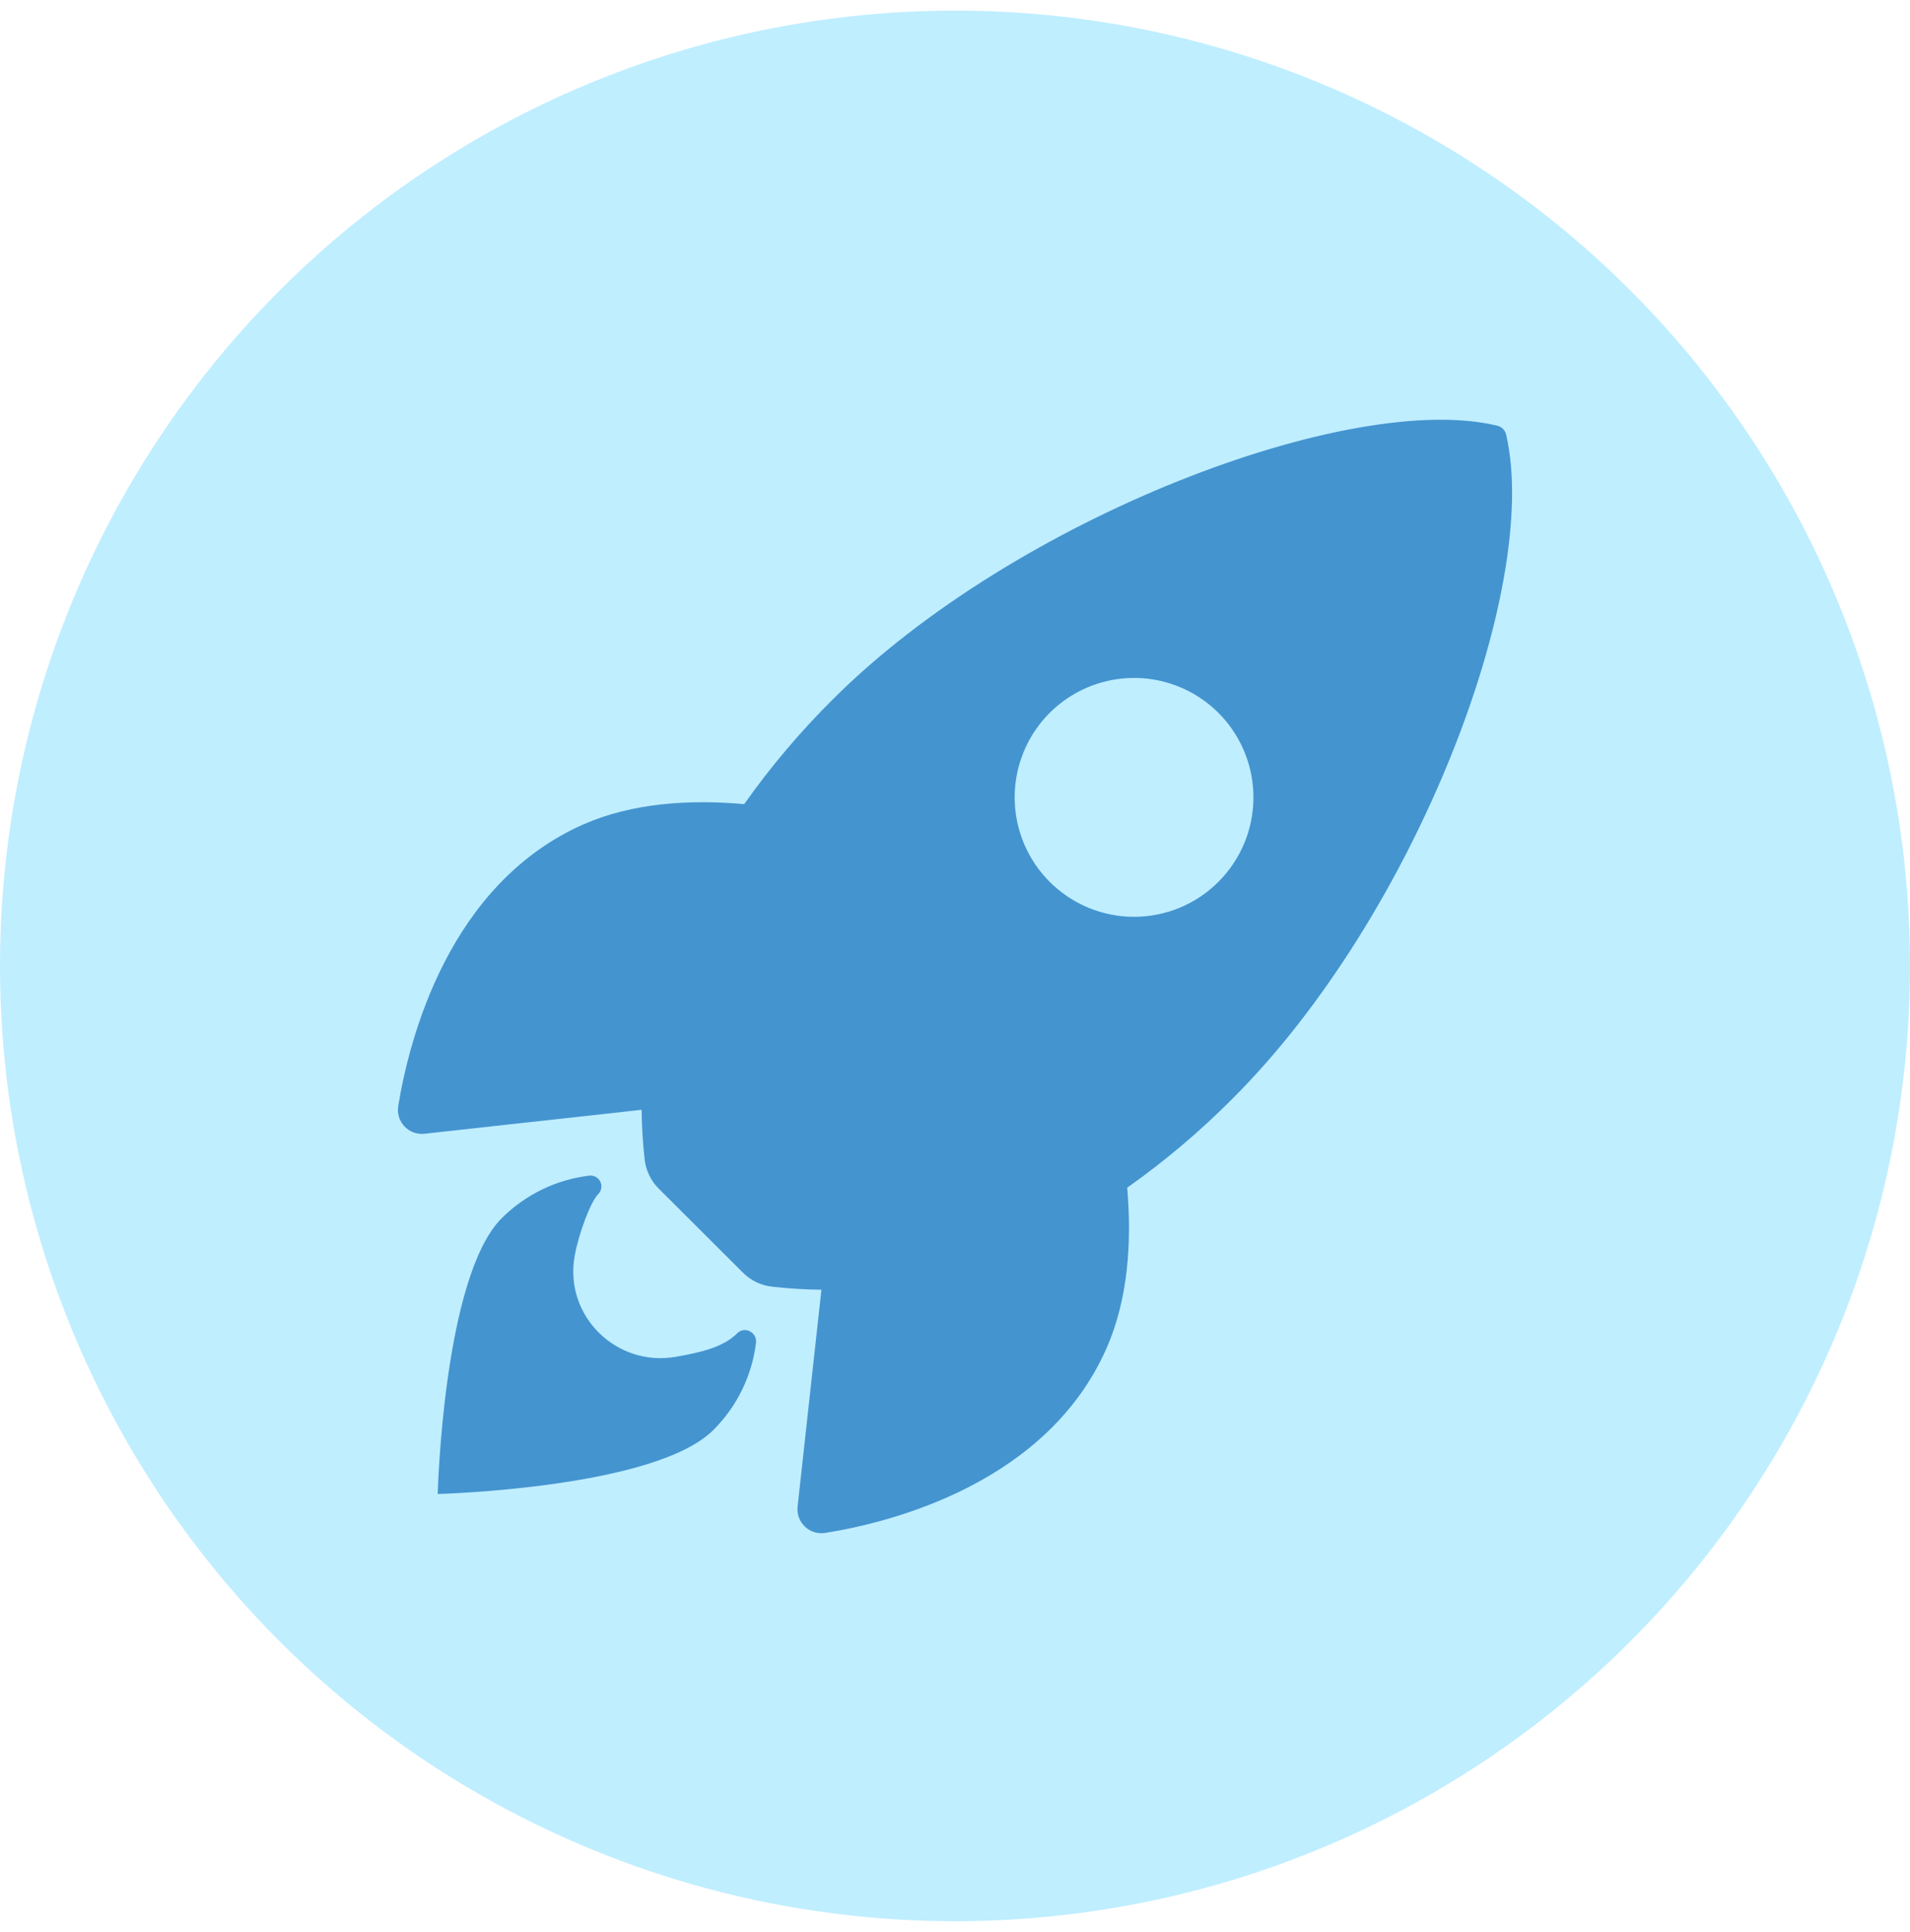 <svg width="90" height="91" viewBox="0 0 90 91" fill="none" xmlns="http://www.w3.org/2000/svg">
<circle cx="45" cy="45.5" r="45" fill="#BFEEFF"/>
<path d="M70.973 20.484C70.952 20.38 70.901 20.285 70.828 20.209C70.754 20.133 70.66 20.079 70.557 20.055C63.693 18.377 47.834 24.357 39.242 32.945C37.71 34.465 36.313 36.116 35.067 37.879C32.417 37.645 29.768 37.84 27.509 38.825C21.138 41.629 19.283 48.946 18.766 52.094C18.737 52.266 18.748 52.443 18.798 52.61C18.849 52.777 18.938 52.931 19.057 53.058C19.177 53.185 19.325 53.283 19.489 53.343C19.653 53.404 19.829 53.425 20.002 53.406L30.234 52.278C30.241 53.049 30.288 53.82 30.373 54.586C30.425 55.119 30.661 55.616 31.041 55.993L35.004 59.945C35.38 60.325 35.877 60.561 36.41 60.613C37.172 60.699 37.938 60.745 38.706 60.753L37.583 70.972C37.564 71.145 37.586 71.321 37.646 71.485C37.707 71.648 37.805 71.796 37.932 71.916C38.059 72.036 38.212 72.124 38.379 72.175C38.546 72.226 38.723 72.237 38.895 72.208C42.037 71.704 49.367 69.849 52.155 63.477C53.139 61.219 53.341 58.582 53.114 55.946C54.881 54.7 56.536 53.302 58.06 51.769C66.679 43.193 72.625 27.688 70.973 20.484ZM49.461 41.539C48.674 40.752 48.138 39.75 47.92 38.659C47.703 37.567 47.814 36.436 48.24 35.408C48.666 34.38 49.386 33.501 50.312 32.883C51.237 32.265 52.324 31.935 53.437 31.935C54.55 31.935 55.638 32.265 56.563 32.883C57.488 33.501 58.209 34.38 58.634 35.408C59.06 36.436 59.171 37.567 58.954 38.659C58.736 39.75 58.2 40.752 57.413 41.539C56.891 42.061 56.272 42.476 55.589 42.759C54.907 43.042 54.176 43.187 53.437 43.187C52.699 43.187 51.967 43.042 51.285 42.759C50.603 42.476 49.983 42.061 49.461 41.539Z" fill="#4494D0"/>
<path d="M34.734 62.808C34.092 63.452 33.062 63.702 31.822 63.917C29.037 64.391 26.577 61.984 27.077 59.168C27.268 58.101 27.833 56.604 28.185 56.253C28.262 56.177 28.313 56.08 28.331 55.974C28.349 55.868 28.333 55.758 28.286 55.662C28.239 55.565 28.162 55.486 28.067 55.435C27.972 55.385 27.864 55.365 27.757 55.38C26.199 55.57 24.75 56.276 23.64 57.386C20.885 60.143 20.625 70.375 20.625 70.375C20.625 70.375 30.863 70.115 33.618 67.357C34.73 66.248 35.438 64.797 35.625 63.237C35.668 62.747 35.072 62.456 34.734 62.808Z" fill="#4494D0"/>
</svg>
